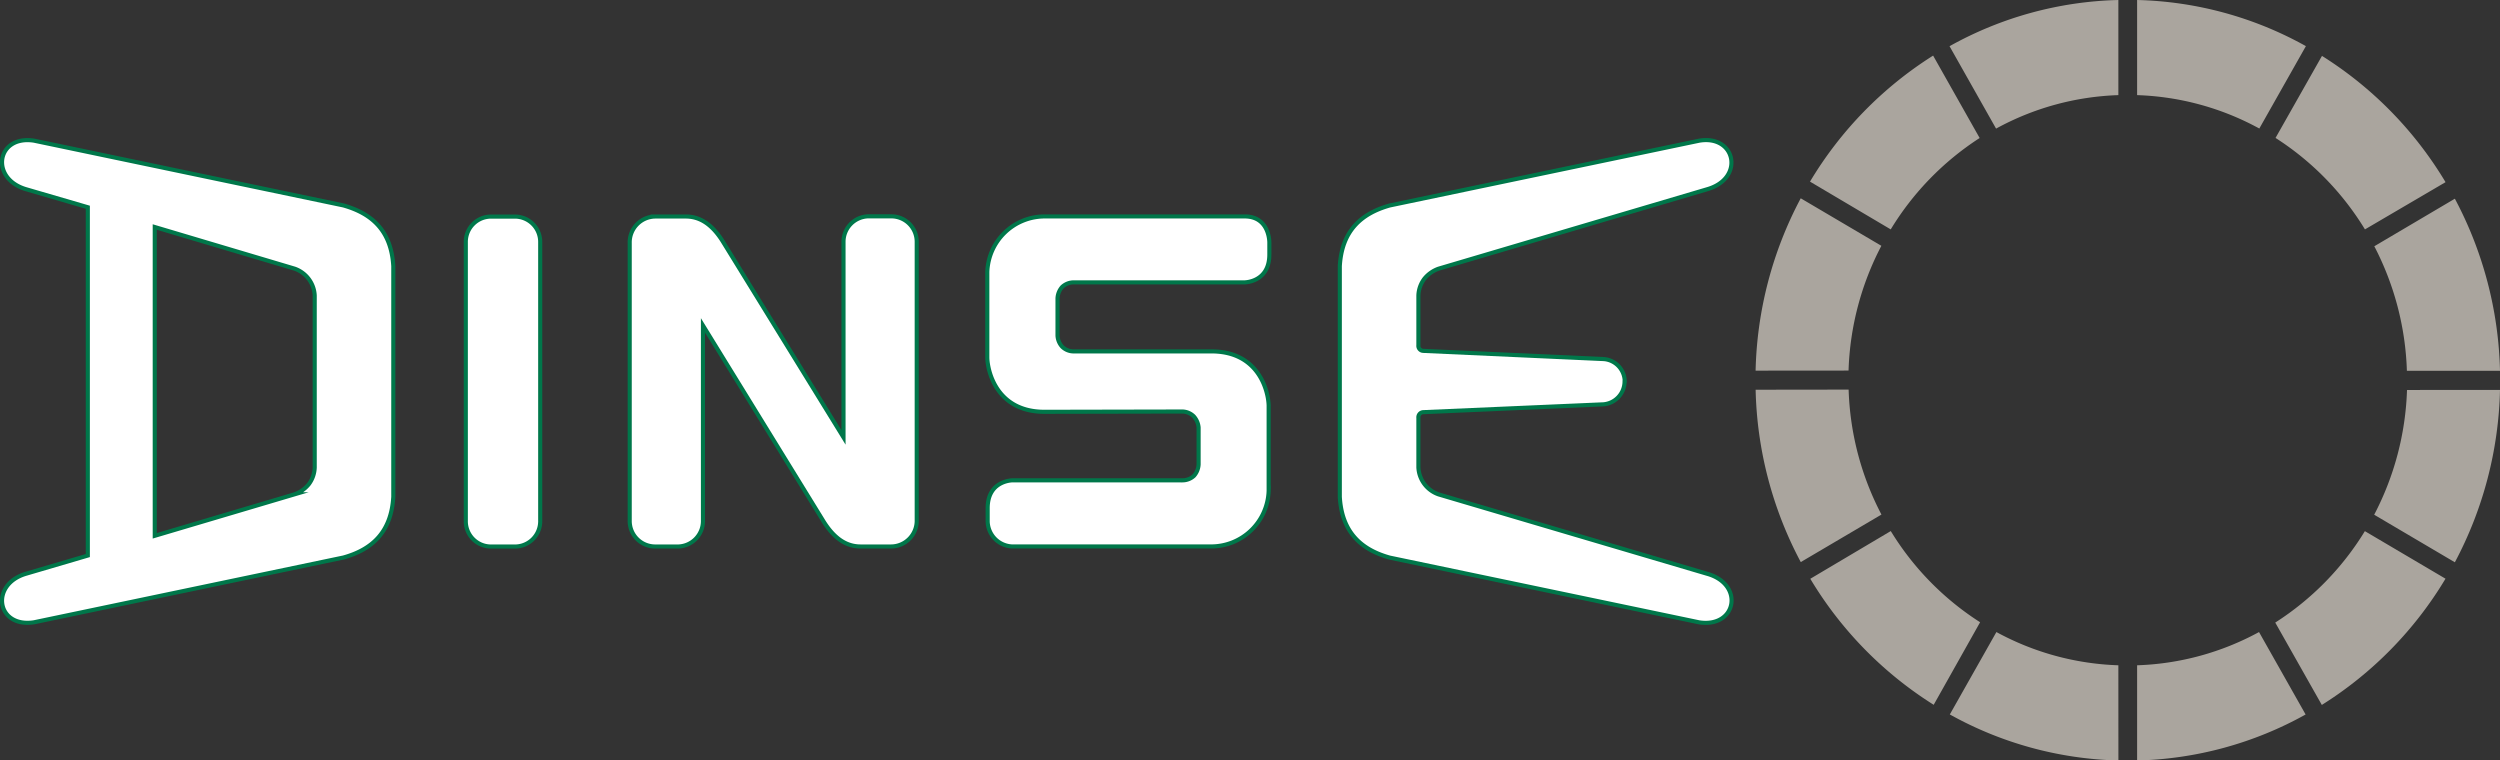 <svg id="Ebene_1" data-name="Ebene 1" xmlns="http://www.w3.org/2000/svg" viewBox="0 0 609.21 185.3"><rect x="0" y="0" width="609.21" height="185.3" fill="#333333" stroke="none"/><defs><style>.cls-1{fill:#fff;stroke:#00774a;stroke-miterlimit:10;}.cls-2{fill:#aaa59e;}</style></defs><path class="cls-1" d="M430.19,440.48V355.6l-15.05-4.39c-8.87-2.6-7.2-13.25,1.95-11.83l75.38,15.78c7.07,2,11.67,6.27,12.16,14.79v56.22c-.49,8.52-5.09,12.83-12.16,14.79l-75.38,15.78c-9.15,1.42-10.82-9.23-1.95-11.83Zm50.37-14.92a7.92,7.92,0,0,0,3.46-2.43,7.12,7.12,0,0,0,1.46-4.13V377.12a7.3,7.3,0,0,0-4.92-6.56L446.5,360.42v75.25Z" transform="translate(-408.79 -305.1)"/><path class="cls-1" d="M540.43,432.08v-68a6.16,6.16,0,0,0-6.15-6.2h-5.84a6.15,6.15,0,0,0-6.14,6.2v68a6.14,6.14,0,0,0,6.14,6.2h5.84a6.15,6.15,0,0,0,6.15-6.2" transform="translate(-408.79 -305.1)"/><path class="cls-1" d="M585.18,364.36c-3.07-5.15-6.33-6.5-9.29-6.5h-7.41a6.3,6.3,0,0,0-6.24,6.45v67.78a6.2,6.2,0,0,0,6.07,6.18h5.88a6.21,6.21,0,0,0,5.9-6.06V384.4l29.16,47.38c3.08,5.14,6.33,6.49,9.28,6.49h7.41a6.28,6.28,0,0,0,6.24-6.45V364a6.19,6.19,0,0,0-6.06-6.18h-5.88a6.21,6.21,0,0,0-5.9,6.06v47.81Z" transform="translate(-408.79 -305.1)"/><path class="cls-1" d="M663.31,405.45c-11.73,0-13.87-10-13.93-13.19V371.4a14,14,0,0,1,14-13.56h48.73c6.07,0,6,6.34,6,6.34v2.95c0,6.78-6.06,6.78-6.06,6.78H670.3a4.16,4.16,0,0,0-2.68,1.11,4.49,4.49,0,0,0-1.13,2.77v9.06a4.34,4.34,0,0,0,1.13,2.74,4,4,0,0,0,2.69,1.14l33.7,0c11.73,0,13.87,10,13.93,13.19l0,20.77a14,14,0,0,1-14,13.57H655.39a6.23,6.23,0,0,1-5.92-6.33v-3c0-6.78,6.07-6.78,6.07-6.78h41.53a4.13,4.13,0,0,0,2.68-1.1,4.54,4.54,0,0,0,1.12-2.78l0-9a4.67,4.67,0,0,0-1.2-2.74,4.1,4.1,0,0,0-2.7-1.15Z" transform="translate(-408.79 -305.1)"/><path class="cls-1" d="M804.71,398.06h0a5.52,5.52,0,0,0-5.14-5.46l-44-2a1.23,1.23,0,0,1-1.14-1.37v-12.1a7.18,7.18,0,0,1,1.47-4.13,7.82,7.82,0,0,1,3.46-2.43l65.42-19.35c9.24-2.62,7-13.37-1.95-11.83l-75.39,15.78c-7.06,2-11.67,6.27-12.16,14.79v56.22c.49,8.52,5.1,12.83,12.16,14.8l75.39,15.77c9.15,1.42,11.11-9.29,1.95-11.83l-65.42-19.34a7.33,7.33,0,0,1-4.93-6.57V406.92a1.25,1.25,0,0,1,1.14-1.38l43.91-1.91a5.61,5.61,0,0,0,5.19-5.55Z" transform="translate(-408.79 -305.1)"/><path class="cls-2" d="M836.6,395.42a93.93,93.93,0,0,1,11-42L867.25,365a70.29,70.29,0,0,0-8,30.4Zm88.41,95a88.83,88.83,0,0,1-41.08-11.22l11.35-20.08A66.61,66.61,0,0,0,925,467.22Zm45.62-11.21a88.7,88.7,0,0,1-41.06,11.21V467.22a66.6,66.6,0,0,0,29.71-8.1Zm34.09-33.09a92.17,92.17,0,0,1-30.14,30.76l-11.35-20.07a69.29,69.29,0,0,0,21.84-22.28Zm13.28-46a93.81,93.81,0,0,1-11,42l-19.66-11.59a70.44,70.44,0,0,0,8-30.4Zm-11-46.6a93.71,93.71,0,0,1,11,41.94H995.31a70.48,70.48,0,0,0-7.94-30.35Zm-32.38-34.8a92.21,92.21,0,0,1,30.11,30.77L985.09,361a69.16,69.16,0,0,0-21.79-22.29ZM929.57,305.1a88.74,88.74,0,0,1,41.13,11.24l-11.35,20.08a66.54,66.54,0,0,0-29.78-8.14Zm-45.71,11.26A88.75,88.75,0,0,1,925,305.1v23.18a66.51,66.51,0,0,0-29.8,8.16Zm-34,33a92.28,92.28,0,0,1,30-30.71l11.34,20.08A69.37,69.37,0,0,0,869.53,361Zm19.68,85.15a69.08,69.08,0,0,0,21.77,22.22L880,476.85a92.19,92.19,0,0,1-30.07-30.71Zm-10.27-34.47a70.22,70.22,0,0,0,8,30.45l-19.66,11.58a93.66,93.66,0,0,1-11-42Z" transform="translate(-408.79 -305.1)"/></svg>